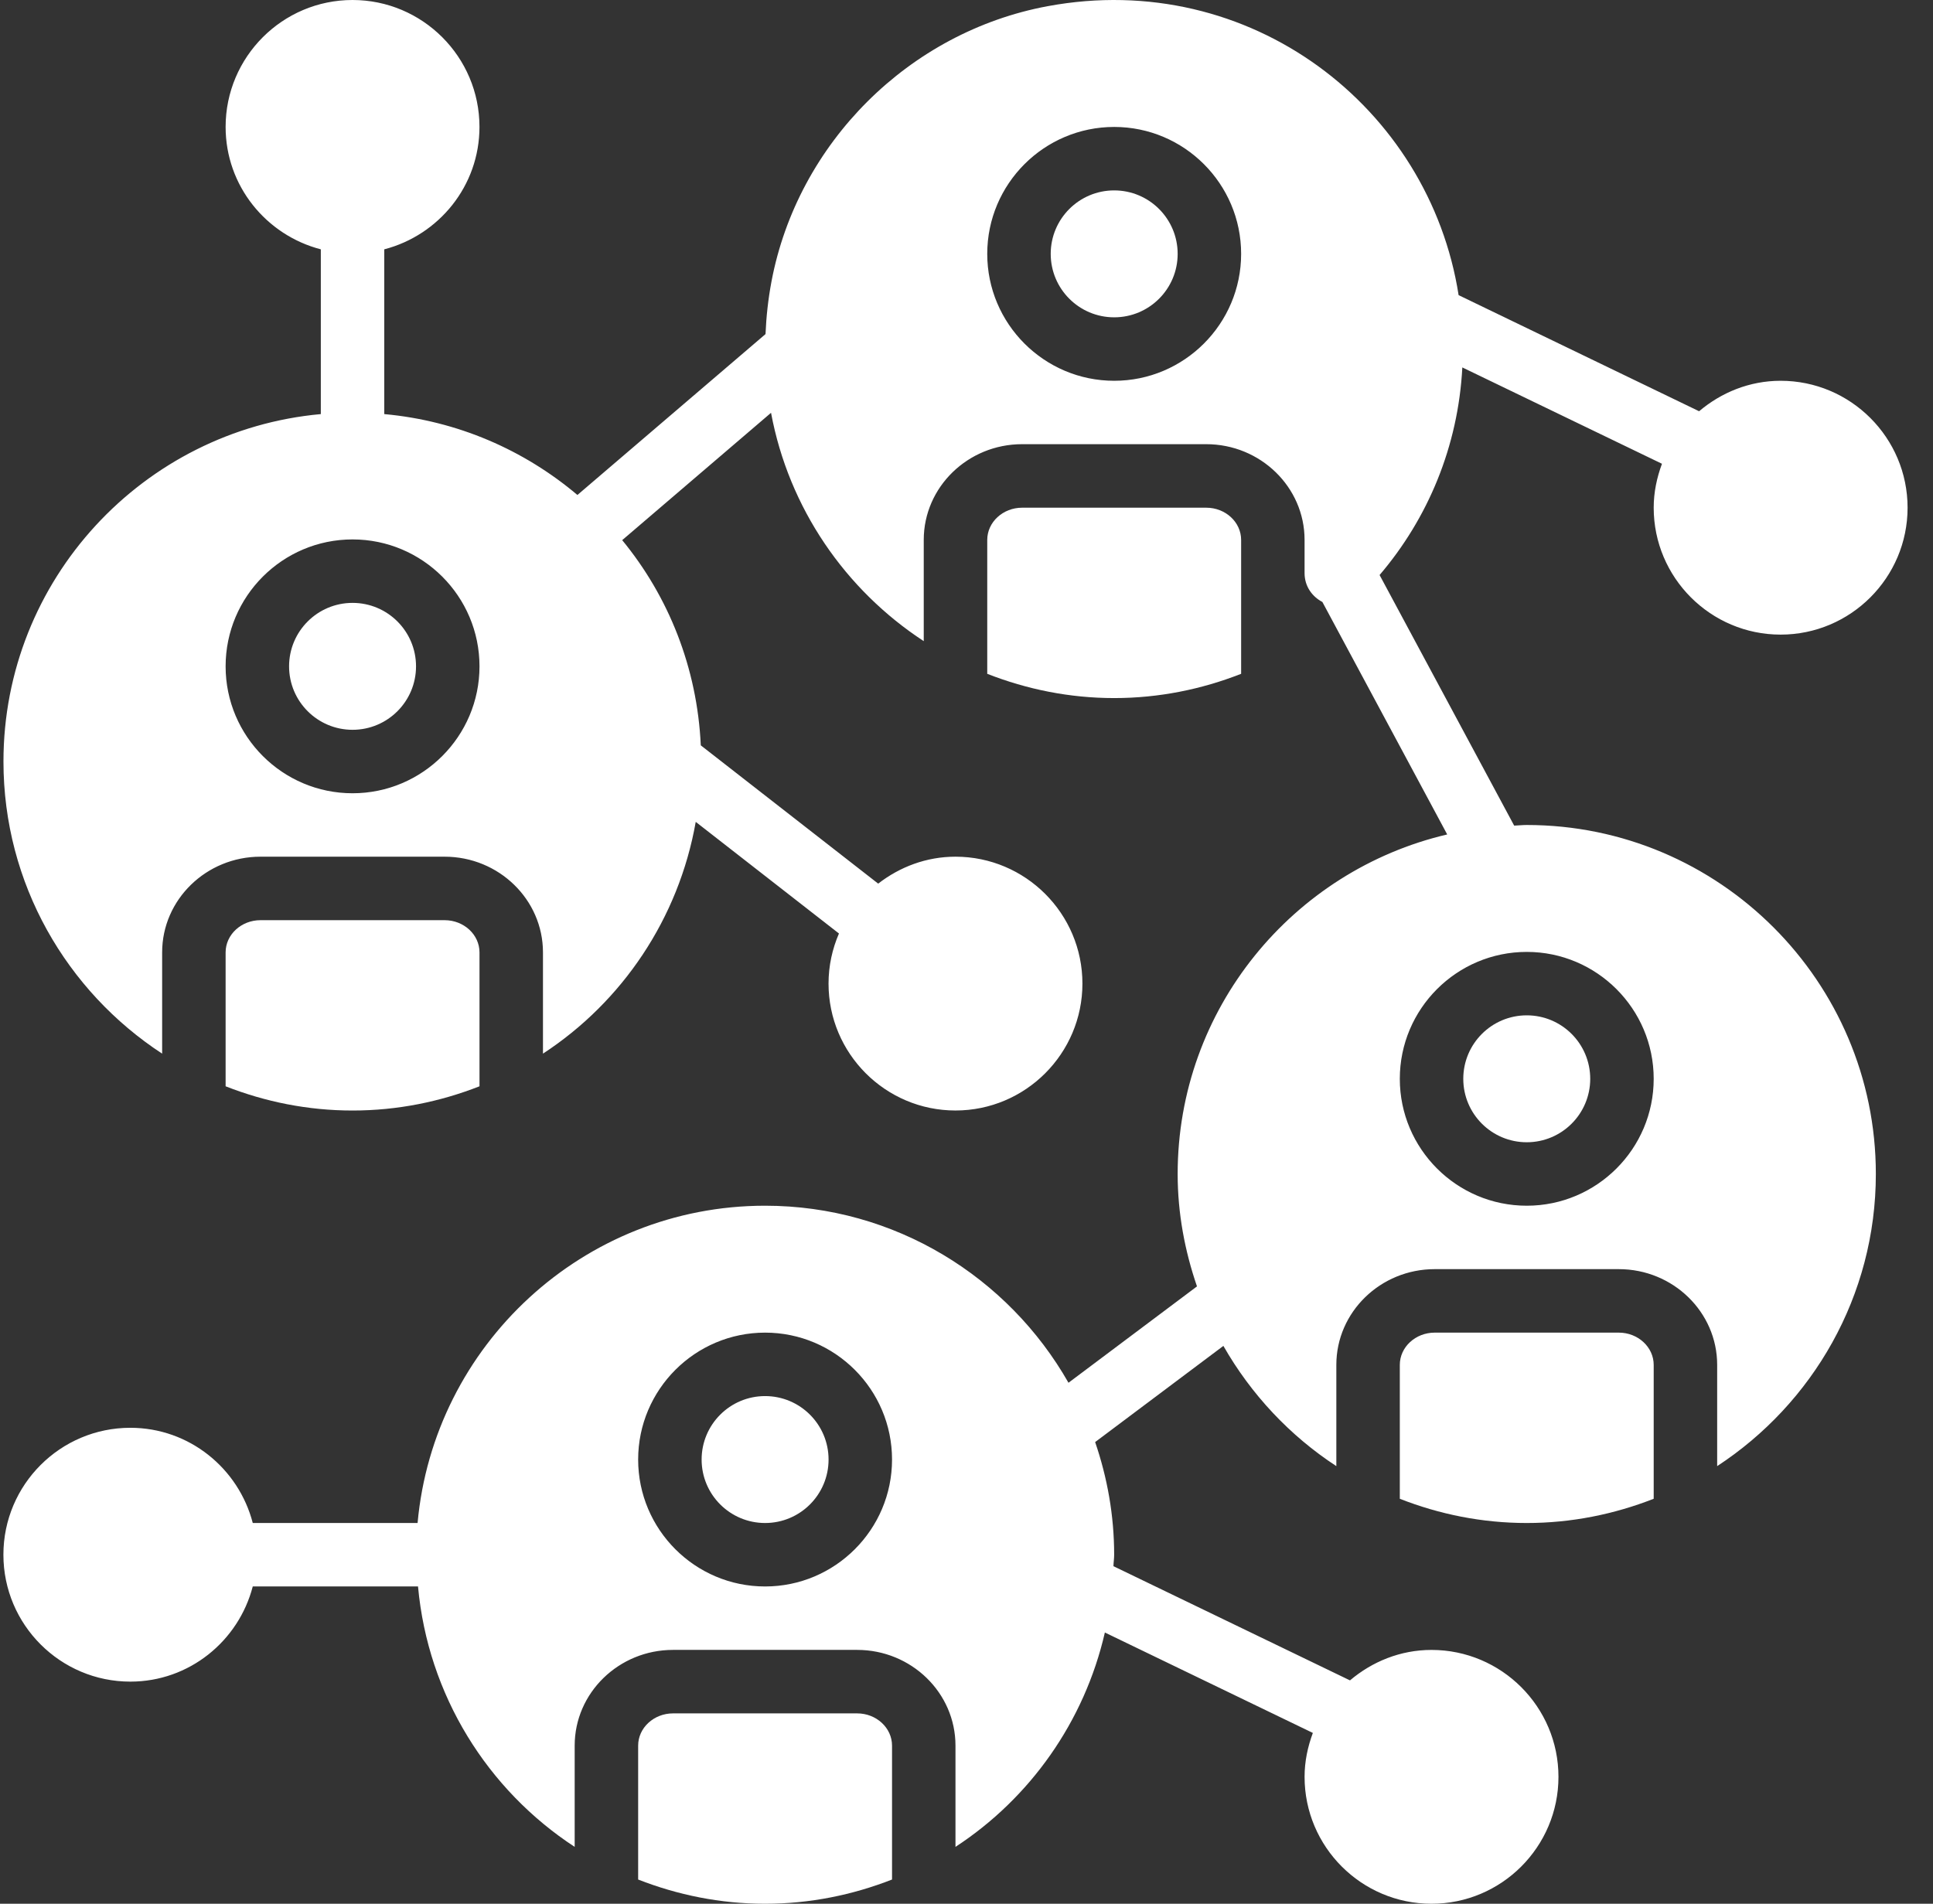 <?xml version="1.0" encoding="UTF-8"?>
<svg xmlns="http://www.w3.org/2000/svg" width="67" height="66" viewBox="0 0 67 66" fill="none">
  <rect x="0" y="0" width="67" height="66" fill="#333333" stroke="none"/>
  <g id="Vector">
    <path d="M12.22 25.301C13.435 25.301 14.42 24.316 14.42 23.101C14.42 21.886 13.435 20.901 12.22 20.901C11.005 20.901 10.02 21.886 10.02 23.101C10.02 24.316 11.005 25.301 12.22 25.301Z" fill="white"></path>
    <path d="M15.411 31.901H9.029C8.362 31.901 7.82 32.402 7.82 33.018V37.66C9.186 38.196 10.666 38.5 12.22 38.5C13.773 38.5 15.254 38.196 16.62 37.66V33.018C16.62 32.402 16.077 31.901 15.411 31.901Z" fill="white"></path>
    <path d="M38.619 11.001C39.834 11.001 40.819 10.016 40.819 8.801C40.819 7.586 39.834 6.601 38.619 6.601C37.404 6.601 36.419 7.586 36.419 8.801C36.419 10.016 37.404 11.001 38.619 11.001Z" fill="white"></path>
    <path d="M41.81 17.601H35.428C34.762 17.601 34.219 18.102 34.219 18.718V23.36C35.586 23.896 37.066 24.201 38.619 24.201C40.172 24.201 41.653 23.896 43.019 23.36V18.718C43.019 18.102 42.477 17.601 41.81 17.601Z" fill="white"></path>
    <path d="M52.919 39.6C54.134 39.6 55.119 38.615 55.119 37.401C55.119 36.185 54.134 35.2 52.919 35.2C51.704 35.2 50.719 36.185 50.719 37.401C50.719 38.615 51.704 39.6 52.919 39.6Z" fill="white"></path>
    <path d="M56.11 46.2H49.728C49.061 46.2 48.519 46.702 48.519 47.318V51.96C49.885 52.496 51.366 52.8 52.919 52.8C54.472 52.8 55.953 52.495 57.319 51.96V47.318C57.319 46.703 56.776 46.2 56.11 46.2Z" fill="white"></path>
    <path d="M52.919 28.601C52.772 28.601 52.629 28.617 52.483 28.623L47.818 19.935C49.492 17.975 50.543 15.477 50.686 12.738L57.606 16.078C57.429 16.555 57.319 17.064 57.319 17.601C57.319 20.027 59.292 22.001 61.719 22.001C64.145 22.001 66.119 20.027 66.119 17.601C66.119 15.174 64.145 13.201 61.719 13.201C60.638 13.201 59.66 13.608 58.893 14.257L50.557 10.232C49.541 3.723 43.336 -1.089 36.315 0.214C31.512 1.105 27.649 4.956 26.741 9.756C26.625 10.372 26.559 10.981 26.534 11.582L20.014 17.16C18.17 15.602 15.858 14.586 13.319 14.356V8.644C15.211 8.152 16.619 6.445 16.619 4.4C16.619 1.973 14.646 0 12.219 0C9.793 0 7.82 1.973 7.82 4.4C7.82 6.445 9.228 8.152 11.12 8.644V14.356C4.962 14.915 0.12 20.099 0.12 26.4C0.12 30.637 2.313 34.366 5.62 36.528V33.017C5.62 31.188 7.15 29.7 9.029 29.7H15.411C17.29 29.7 18.82 31.188 18.82 33.017V36.528C21.567 34.732 23.524 31.846 24.115 28.493L29.079 32.363C28.849 32.896 28.718 33.482 28.718 34.099C28.718 36.526 30.692 38.499 33.118 38.499C35.544 38.499 37.518 36.526 37.518 34.099C37.518 31.673 35.544 29.7 33.118 29.7C32.106 29.7 31.184 30.057 30.439 30.634L24.29 25.84C24.166 23.148 23.173 20.68 21.566 18.726L26.725 14.311C27.34 17.615 29.301 20.451 32.018 22.227V18.716C32.018 16.887 33.548 15.399 35.427 15.399H41.809C43.688 15.399 45.218 16.887 45.218 18.716V19.869C45.218 20.33 45.484 20.685 45.835 20.869L50.162 28.929C44.816 30.181 40.819 34.977 40.819 40.7C40.819 42.067 41.068 43.371 41.489 44.597L37.035 47.938C34.952 44.278 31.022 41.8 26.518 41.8C20.217 41.8 15.032 46.642 14.474 52.799H8.761C8.27 50.907 6.561 49.499 4.518 49.499C2.091 49.499 0.118 51.472 0.118 53.899C0.118 56.326 2.091 58.299 4.518 58.299C6.561 58.299 8.27 56.891 8.761 54.999H14.489C14.833 58.774 16.902 62.055 19.919 64.028V60.517C19.919 58.687 21.449 57.199 23.327 57.199H29.709C31.589 57.199 33.118 58.687 33.118 60.517V64.028C35.7 62.34 37.585 59.691 38.296 56.596L45.505 60.078C45.328 60.554 45.218 61.063 45.218 61.6C45.218 64.027 47.191 66 49.618 66C52.044 66 54.018 64.027 54.018 61.6C54.018 59.174 52.044 57.2 49.618 57.2C48.537 57.2 47.559 57.607 46.792 58.256L38.593 54.297C38.597 54.163 38.618 54.035 38.618 53.9C38.618 52.532 38.379 51.222 37.959 49.994L42.404 46.66C43.362 48.339 44.704 49.772 46.319 50.828V47.317C46.319 45.488 47.849 43.999 49.728 43.999H56.11C57.99 43.999 59.519 45.488 59.519 47.317V50.828C62.825 48.665 65.019 44.937 65.019 40.699C65.019 34.029 59.59 28.601 52.919 28.601ZM12.22 27.501C9.793 27.501 7.82 25.527 7.82 23.101C7.82 20.674 9.793 18.701 12.22 18.701C14.646 18.701 16.62 20.674 16.62 23.101C16.62 25.527 14.645 27.501 12.22 27.501ZM38.619 13.201C36.193 13.201 34.219 11.227 34.219 8.801C34.219 6.375 36.193 4.401 38.619 4.401C41.046 4.401 43.019 6.375 43.019 8.801C43.019 11.227 41.045 13.201 38.619 13.201ZM26.519 55C24.093 55 22.119 53.027 22.119 50.6C22.119 48.174 24.093 46.2 26.519 46.2C28.946 46.2 30.919 48.174 30.919 50.6C30.919 53.027 28.945 55 26.519 55ZM52.919 41.8C50.492 41.8 48.519 39.827 48.519 37.401C48.519 34.974 50.492 33.001 52.919 33.001C55.345 33.001 57.319 34.974 57.319 37.401C57.319 39.828 55.344 41.8 52.919 41.8Z" fill="white"></path>
    <path d="M26.519 52.8C27.734 52.8 28.719 51.815 28.719 50.6C28.719 49.385 27.734 48.4 26.519 48.4C25.304 48.4 24.319 49.385 24.319 50.6C24.319 51.815 25.304 52.8 26.519 52.8Z" fill="white"></path>
    <path d="M29.71 59.4H23.328C22.662 59.4 22.119 59.902 22.119 60.518V65.16C23.486 65.695 24.966 66 26.519 66C28.073 66 29.553 65.695 30.919 65.16V60.518C30.919 59.903 30.377 59.4 29.71 59.4Z" fill="white"></path>
  </g>
</svg>
